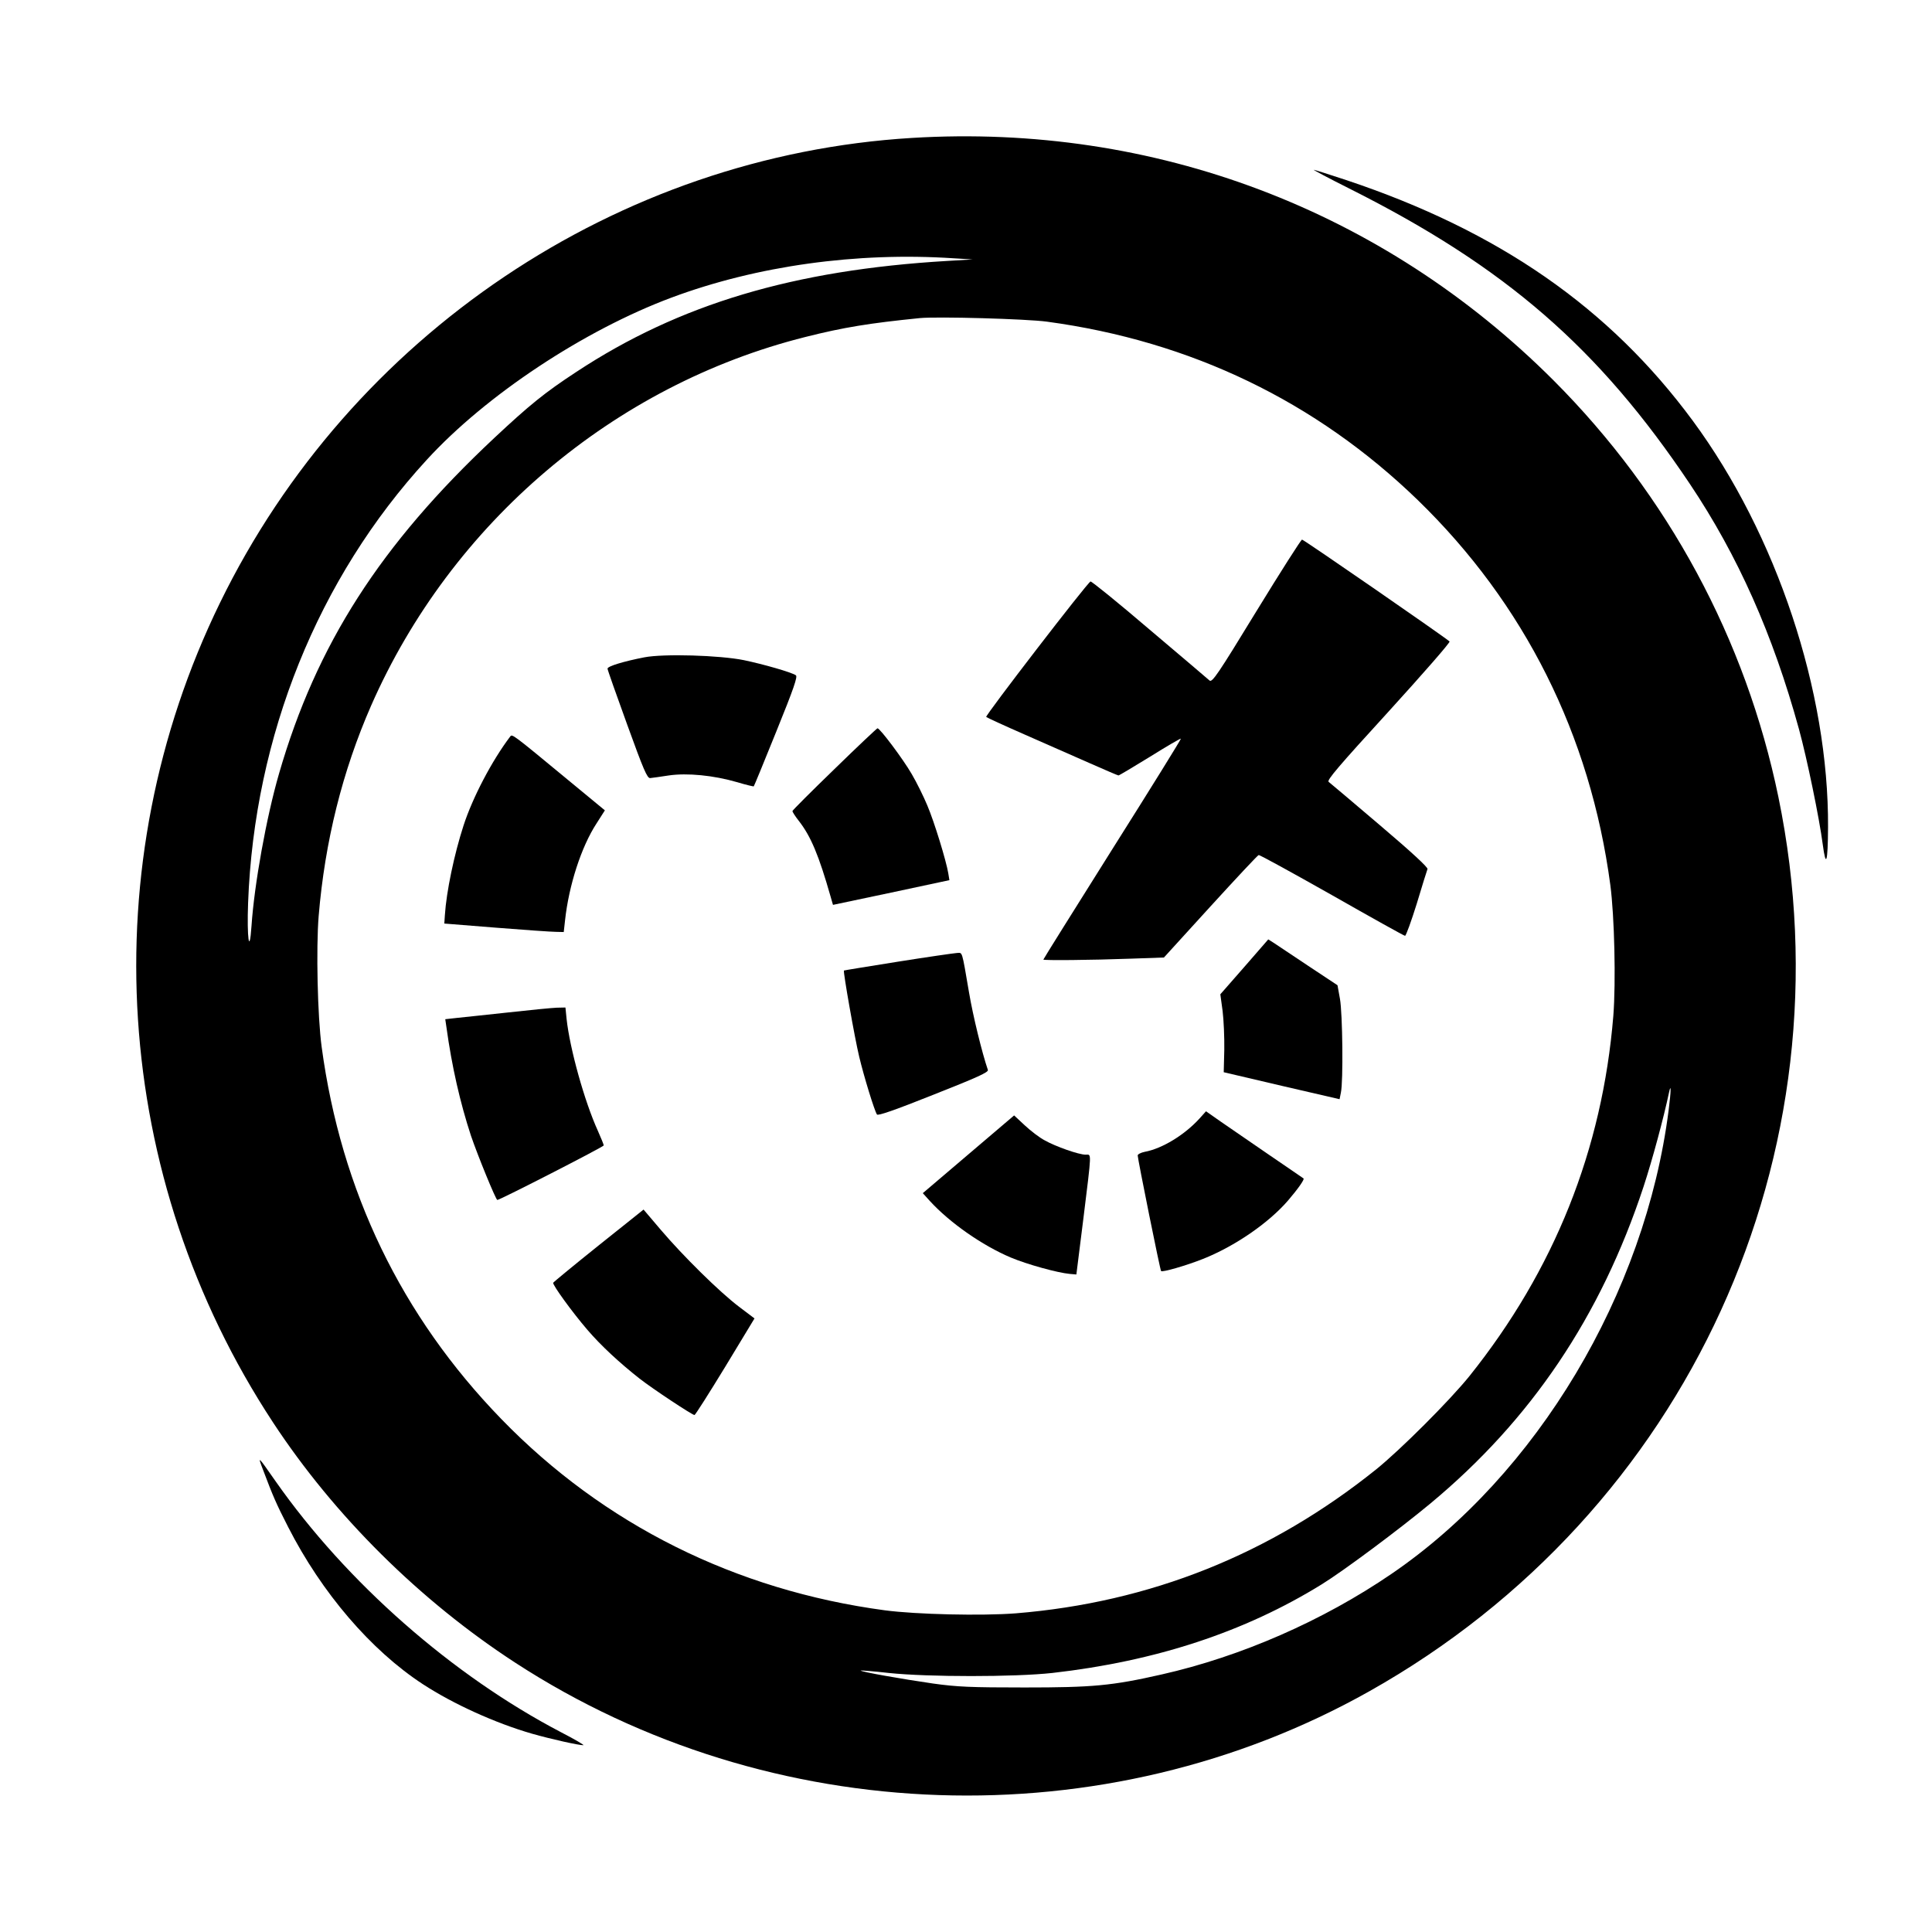 <?xml version="1.0" standalone="no"?>
<!DOCTYPE svg PUBLIC "-//W3C//DTD SVG 20010904//EN"
 "http://www.w3.org/TR/2001/REC-SVG-20010904/DTD/svg10.dtd">
<svg version="1.0" xmlns="http://www.w3.org/2000/svg"
 width="1024pt" height="1024pt" viewBox="0 0 1024 1024"
 preserveAspectRatio="xMidYMid meet">

<g transform="translate(0,1024) scale(0.1,-0.1)"
fill="#000000" stroke="none">
<path d="M4834 9509 c-1561 -94 -2976 -1045 -3668 -2464 -680 -1393 -573
-3045 281 -4344 325 -495 779 -945 1283 -1273 1354 -881 3125 -941 4528 -152
1688 949 2557 2851 2168 4739 -173 838 -586 1602 -1192 2209 -904 904 -2117
1363 -3400 1285z m221 -638 l100 -6 -135 -8 c-812 -48 -1420 -229 -1965 -588
-168 -110 -249 -176 -436 -351 -603 -565 -942 -1094 -1140 -1778 -68 -235
-131 -587 -146 -808 -11 -161 -25 -63 -18 123 33 884 370 1720 947 2348 314
343 834 687 1298 860 451 168 980 242 1495 208z m495 -336 c762 -103 1425
-423 1964 -945 566 -549 915 -1246 1021 -2040 22 -166 30 -515 16 -694 -58
-710 -313 -1348 -763 -1910 -105 -130 -364 -389 -494 -494 -562 -451 -1199
-705 -1910 -763 -180 -14 -528 -6 -694 16 -791 106 -1491 455 -2033 1014 -530
546 -849 1208 -952 1971 -22 162 -30 524 -16 695 33 395 126 768 278 1115 425
968 1285 1699 2302 1954 202 51 338 73 606 100 93 9 566 -4 675 -19z m3294
-4180 c-124 -971 -698 -1931 -1469 -2457 -363 -248 -797 -438 -1218 -533 -264
-60 -366 -69 -727 -69 -285 0 -357 3 -485 21 -160 23 -388 63 -383 69 2 1 69
-4 148 -13 208 -22 668 -22 868 0 547 62 1019 217 1428 470 115 71 409 290
574 427 535 444 904 992 1131 1680 47 143 107 366 135 499 12 56 11 7 -2 -94z"/>
<path d="M6659 7000 c-205 -336 -234 -378 -248 -367 -9 8 -152 130 -319 271
-166 142 -307 256 -312 254 -17 -6 -560 -712 -553 -718 5 -4 98 -47 208 -95
110 -48 265 -117 343 -151 79 -35 147 -64 150 -64 4 0 79 45 167 99 88 55 162
98 164 96 2 -2 -161 -265 -363 -585 -201 -320 -366 -583 -366 -586 0 -5 252
-3 467 5 l172 6 246 270 c136 149 250 271 256 273 5 2 179 -94 388 -212 209
-119 383 -216 388 -216 5 0 33 77 62 170 28 94 54 176 57 184 3 9 -86 91 -252
232 -142 121 -264 224 -272 230 -11 8 52 82 318 373 182 200 328 367 323 371
-25 23 -773 540 -782 540 -5 0 -114 -171 -242 -380z"/>
<path d="M3415 6756 c-108 -21 -195 -47 -195 -60 0 -6 47 -139 104 -296 87
-240 106 -285 122 -284 10 1 55 7 99 14 97 14 236 1 363 -36 46 -14 86 -23 87
-22 2 2 56 133 120 292 92 227 114 291 103 297 -23 16 -174 59 -275 80 -128
26 -425 35 -528 15z"/>
<path d="M4423 6164 c-123 -119 -223 -219 -223 -223 0 -4 15 -28 34 -52 64
-82 106 -183 168 -400 l13 -45 308 65 309 66 -6 37 c-11 66 -74 272 -111 359
-20 48 -57 123 -83 167 -45 78 -168 242 -181 242 -3 0 -106 -97 -228 -216z"/>
<path d="M2704 6336 c-97 -128 -199 -323 -247 -471 -50 -154 -91 -351 -99
-475 l-3 -45 275 -22 c151 -12 294 -22 317 -22 l41 -1 7 63 c20 184 86 389
167 513 l44 69 -194 160 c-301 249 -297 245 -308 231z"/>
<path d="M6595 5115 l-127 -145 12 -88 c6 -48 10 -141 9 -206 l-3 -119 307
-72 307 -71 7 35 c13 59 9 419 -5 497 l-13 72 -157 104 c-86 58 -169 112 -183
122 l-27 17 -127 -146z"/>
<path d="M4760 5143 c-157 -25 -286 -46 -287 -47 -5 -5 57 -358 81 -457 25
-105 80 -284 94 -306 5 -8 92 22 300 105 233 92 292 119 288 131 -31 91 -79
286 -100 411 -39 228 -34 210 -64 209 -15 -1 -155 -21 -312 -46z"/>
<path d="M2695 4874 c-115 -12 -238 -26 -272 -29 l-63 -7 6 -41 c29 -211 73
-402 130 -576 35 -103 132 -341 140 -341 14 0 564 282 564 289 0 4 -14 39 -31
77 -71 156 -149 436 -166 594 l-6 60 -46 -1 c-25 -1 -140 -12 -256 -25z"/>
<path d="M6358 4312 c-79 -87 -198 -160 -291 -177 -20 -4 -37 -13 -37 -19 0
-18 119 -609 124 -613 7 -7 130 28 221 64 167 66 347 189 451 309 54 63 89
113 83 118 -2 2 -85 58 -184 126 -99 68 -214 147 -256 176 l-77 54 -34 -38z"/>
<path d="M5133 4122 l-242 -206 37 -41 c106 -116 278 -236 429 -300 88 -37
248 -81 313 -87 l35 -3 37 295 c45 365 44 340 12 340 -36 0 -159 43 -217 76
-27 14 -74 50 -105 79 l-57 53 -242 -206z"/>
<path d="M3173 3639 c-131 -105 -239 -194 -241 -198 -4 -11 101 -156 181 -249
72 -84 169 -174 277 -259 69 -54 279 -193 291 -193 4 0 77 115 163 256 l155
256 -82 62 c-102 77 -296 268 -415 408 l-91 107 -238 -190z"/>
<path d="M7151 9241 c829 -416 1323 -845 1807 -1568 253 -378 439 -796 577
-1298 42 -153 108 -472 126 -611 17 -128 27 -96 28 91 4 720 -272 1551 -717
2155 -441 598 -1027 1005 -1835 1275 -91 30 -169 55 -174 55 -4 0 80 -45 188
-99z"/>
<path d="M1394 2450 c52 -138 69 -178 133 -303 178 -349 439 -654 715 -834
161 -105 384 -206 578 -262 102 -29 246 -61 272 -61 7 0 -45 31 -117 68 -578
302 -1138 794 -1515 1332 -95 136 -95 136 -66 60z"/>
</g>
</svg>

